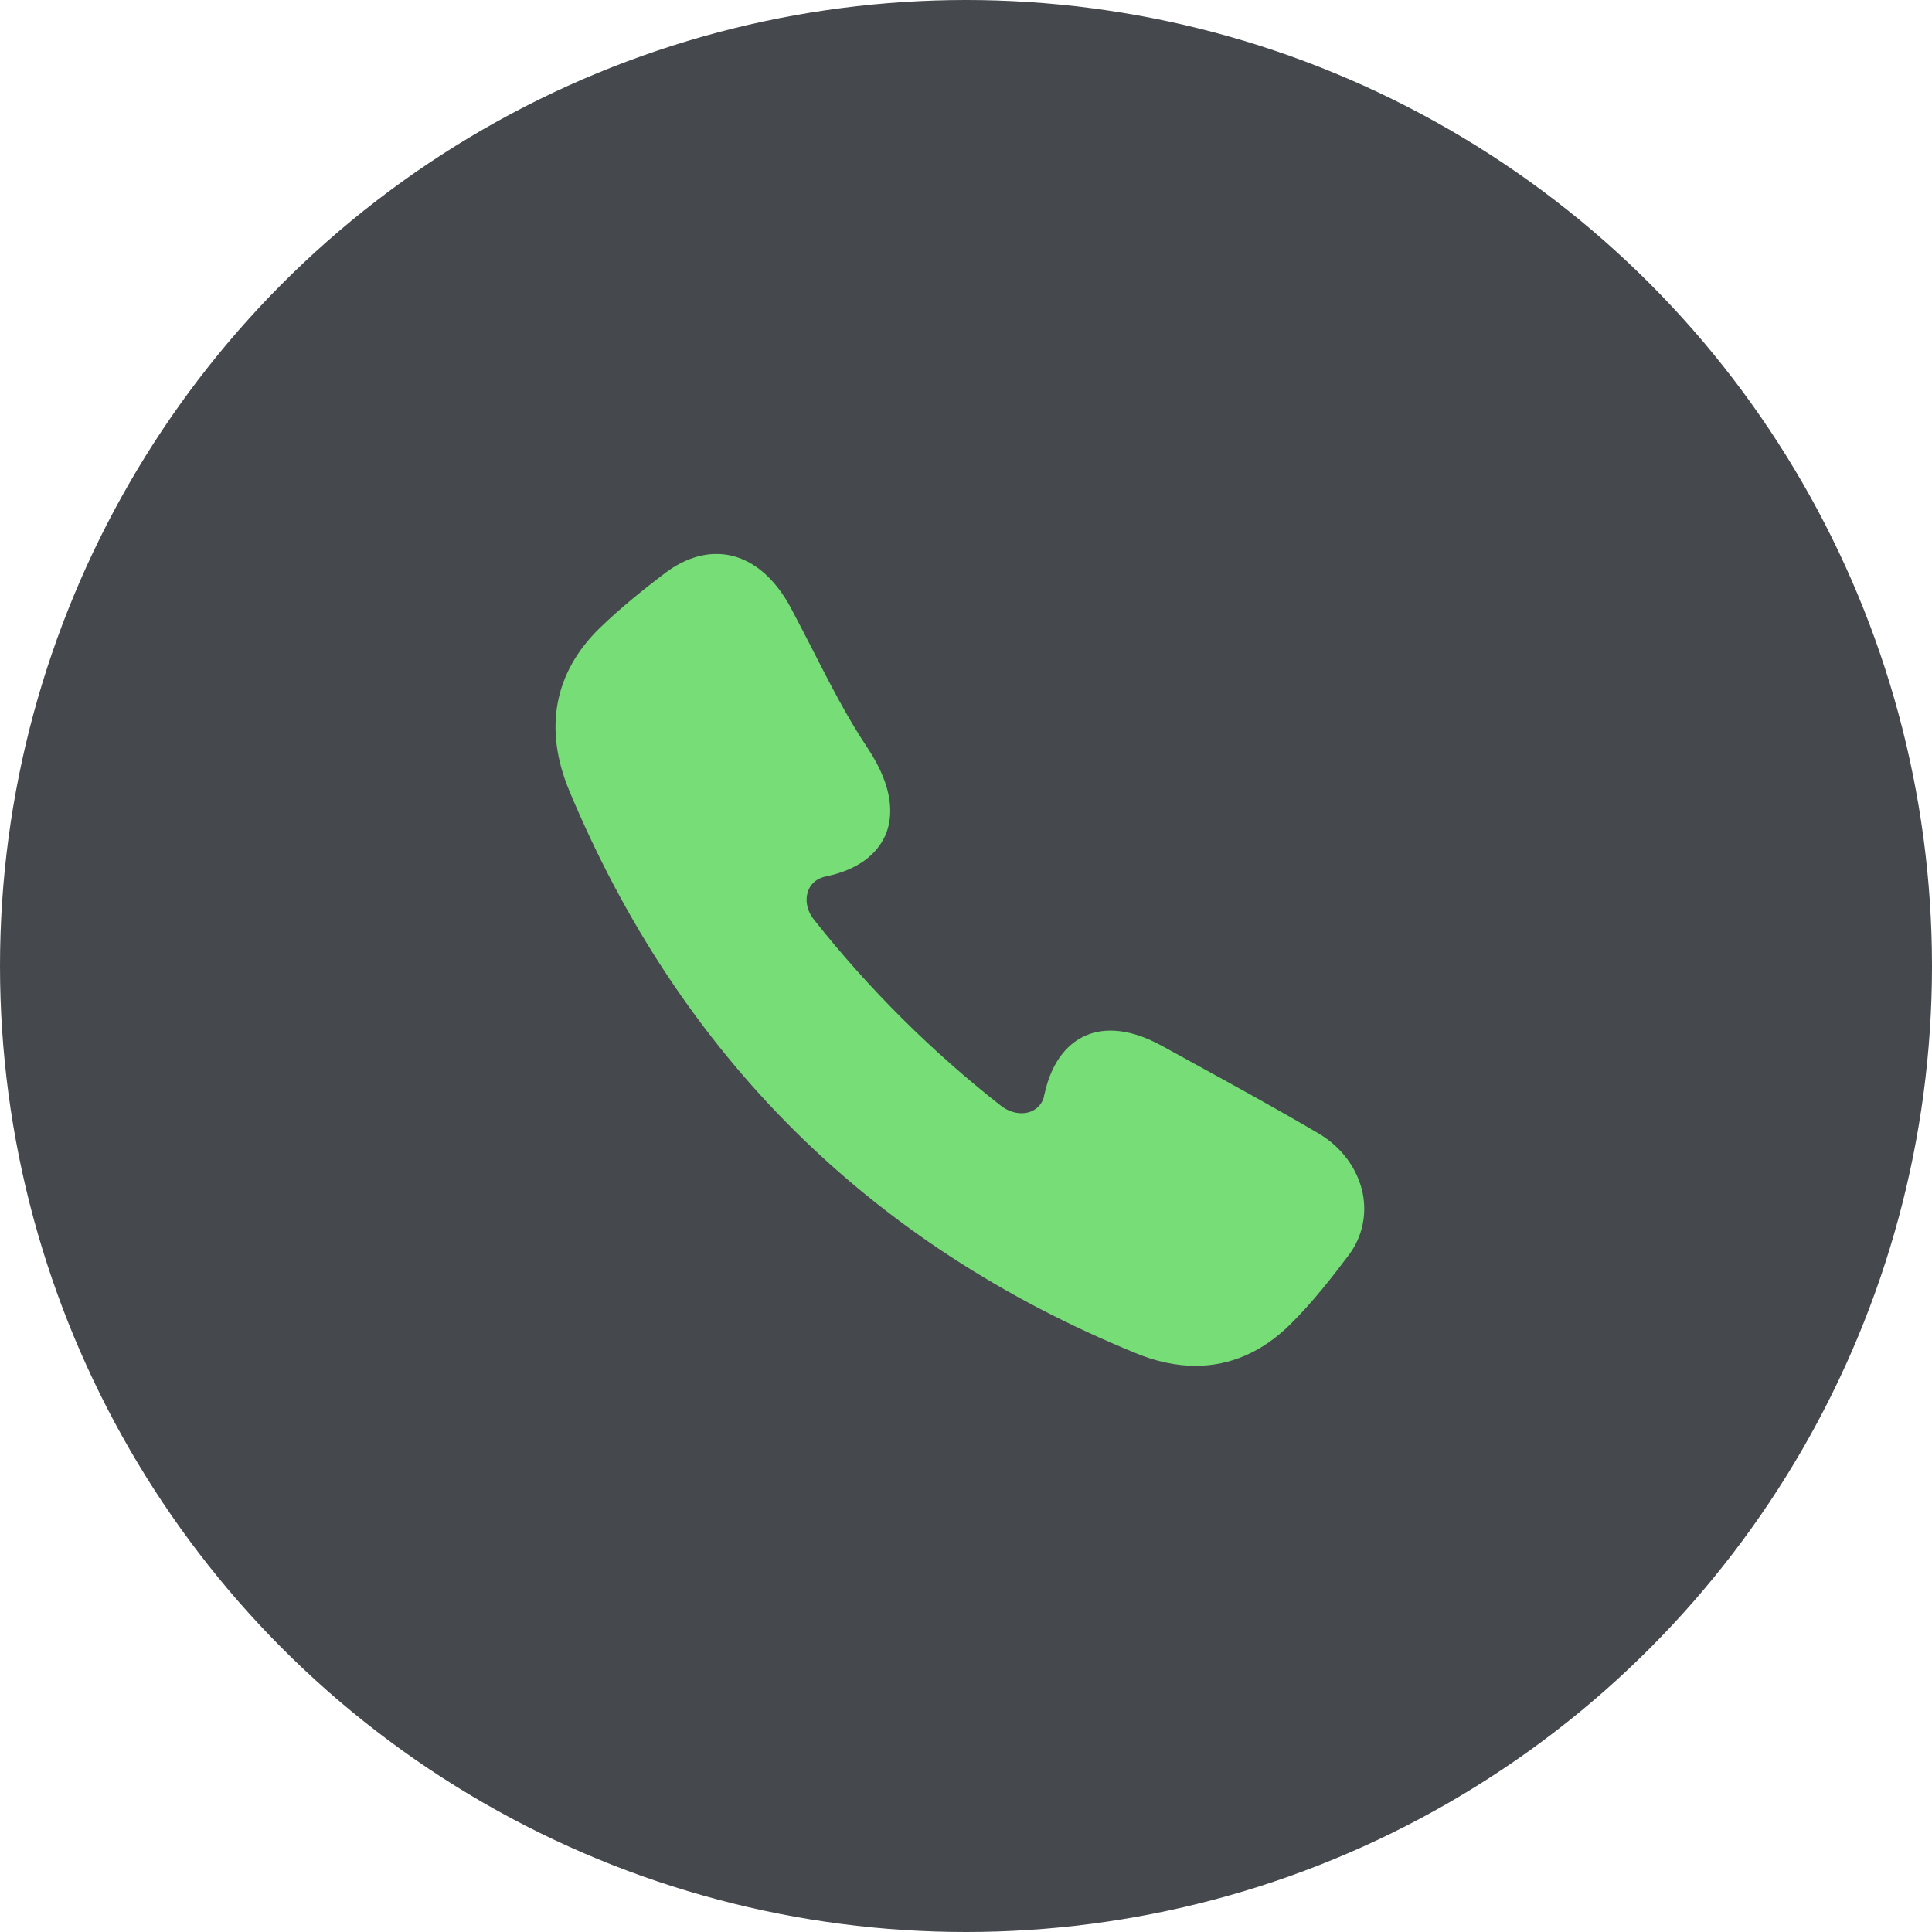 <?xml version="1.0" encoding="UTF-8"?> <svg xmlns="http://www.w3.org/2000/svg" width="158" height="158" viewBox="0 0 158 158" fill="none"><circle cx="79" cy="79" r="79" fill="#45494E"></circle><path d="M111.438 97.561C111.023 95.583 109.722 93.812 107.855 92.706C104.397 90.672 100.814 88.708 97.355 86.812L94.99 85.512C91.974 83.866 89.913 84.17 88.71 84.724C87.561 85.249 86.054 86.508 85.403 89.538C85.386 89.587 85.377 89.638 85.376 89.69C85.168 90.478 84.587 90.796 84.255 90.921C83.494 91.184 82.595 91.004 81.848 90.423C76.175 85.976 71.049 80.873 66.576 75.22C65.995 74.501 65.815 73.615 66.092 72.855C66.217 72.509 66.562 71.886 67.531 71.679C67.572 71.665 67.628 71.665 67.669 71.651C70.74 70.973 71.957 69.396 72.455 68.193C72.995 66.837 73.175 64.513 70.948 61.166C69.274 58.662 67.877 55.923 66.521 53.267C65.898 52.063 65.29 50.86 64.653 49.67C63.381 47.318 61.679 45.852 59.743 45.423C57.986 45.05 56.132 45.548 54.375 46.876C52.632 48.204 50.792 49.67 49.049 51.358C45.301 55.01 44.443 59.63 46.573 64.707C55.606 86.328 71.169 101.78 92.846 110.647C94.533 111.353 96.193 111.699 97.77 111.699C100.62 111.699 103.235 110.564 105.503 108.323C107.343 106.511 108.962 104.422 110.345 102.583C111.41 101.13 111.797 99.346 111.438 97.561Z" fill="#77DD77"></path></svg> 
